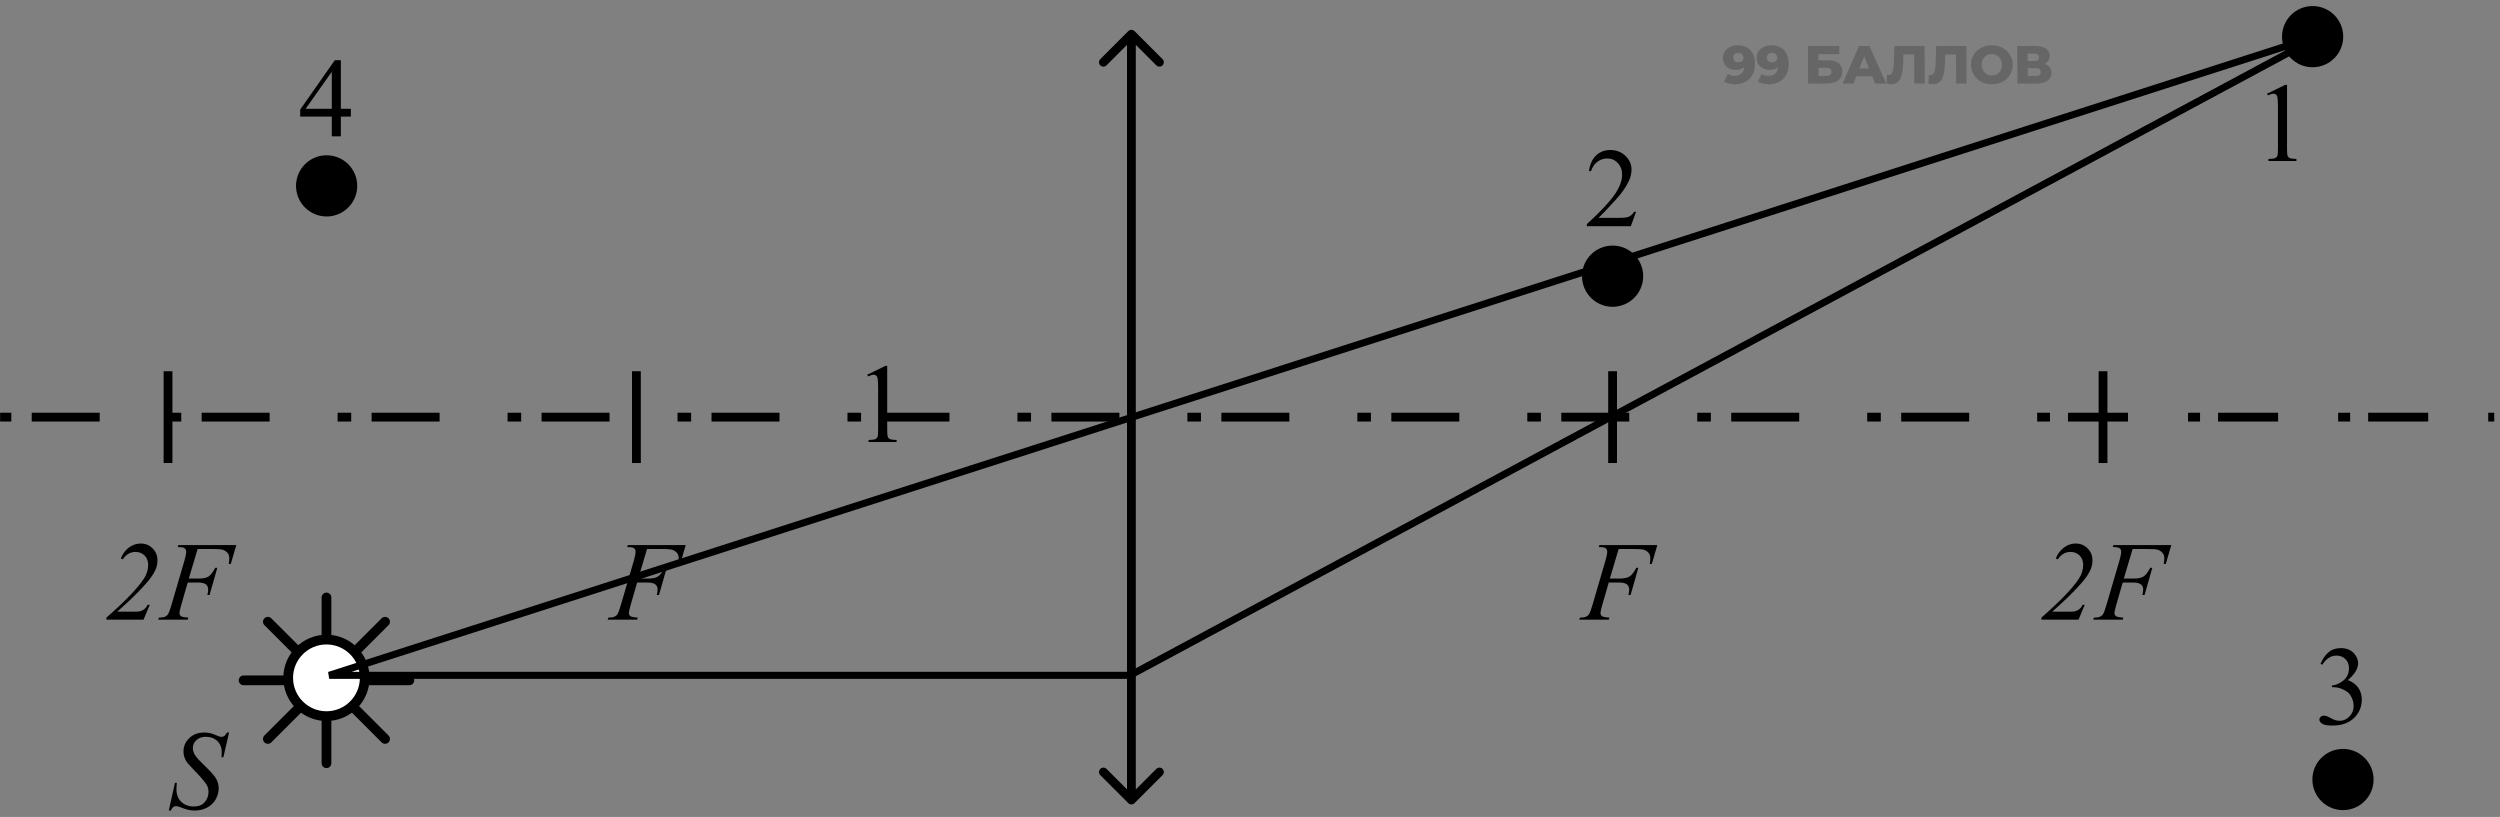 <svg width="355" height="116" viewBox="0 0 355 116" fill="none" xmlns="http://www.w3.org/2000/svg">
<rect x="0" y="0" width="355" height="116" fill="#808080" stroke="none"/>
<path d="M246.725 6.429C247.227 6.429 247.661 6.528 248.027 6.726C248.398 6.924 248.686 7.218 248.89 7.608C249.1 7.994 249.206 8.475 249.209 9.053C249.212 9.672 249.093 10.199 248.851 10.635C248.615 11.066 248.284 11.396 247.859 11.624C247.44 11.852 246.948 11.966 246.386 11.966C246.092 11.966 245.807 11.931 245.533 11.86C245.259 11.794 245.023 11.7 244.825 11.578L245.367 10.498C245.52 10.605 245.677 10.678 245.84 10.719C246.007 10.755 246.177 10.772 246.35 10.772C246.76 10.772 247.087 10.648 247.329 10.399C247.571 10.151 247.691 9.789 247.689 9.312C247.689 9.226 247.688 9.137 247.688 9.046C247.687 8.949 247.679 8.853 247.664 8.757L248.038 9.069C247.947 9.256 247.829 9.413 247.682 9.54C247.536 9.667 247.364 9.763 247.167 9.829C246.969 9.895 246.744 9.928 246.49 9.928C246.155 9.928 245.848 9.86 245.569 9.723C245.294 9.581 245.073 9.385 244.904 9.137C244.736 8.884 244.651 8.587 244.649 8.247C244.648 7.877 244.74 7.558 244.926 7.289C245.113 7.015 245.363 6.805 245.676 6.658C245.99 6.505 246.339 6.429 246.725 6.429ZM246.829 7.502C246.687 7.502 246.563 7.53 246.456 7.585C246.35 7.641 246.264 7.72 246.199 7.821C246.138 7.918 246.109 8.037 246.109 8.179C246.11 8.382 246.177 8.544 246.309 8.665C246.447 8.787 246.625 8.848 246.843 8.848C246.99 8.848 247.119 8.82 247.23 8.764C247.341 8.709 247.427 8.63 247.488 8.529C247.548 8.427 247.578 8.308 247.577 8.171C247.576 8.039 247.546 7.925 247.484 7.829C247.423 7.727 247.336 7.649 247.225 7.593C247.113 7.532 246.981 7.502 246.829 7.502ZM251.512 6.429C252.014 6.429 252.448 6.528 252.814 6.726C253.185 6.924 253.473 7.218 253.677 7.608C253.887 7.994 253.993 8.475 253.996 9.053C253.999 9.672 253.88 10.199 253.638 10.635C253.402 11.066 253.071 11.396 252.647 11.624C252.227 11.852 251.736 11.966 251.173 11.966C250.879 11.966 250.595 11.931 250.32 11.86C250.046 11.794 249.81 11.7 249.612 11.578L250.154 10.498C250.307 10.605 250.464 10.678 250.627 10.719C250.794 10.755 250.964 10.772 251.137 10.772C251.547 10.772 251.874 10.648 252.116 10.399C252.358 10.151 252.478 9.789 252.476 9.312C252.476 9.226 252.475 9.137 252.475 9.046C252.474 8.949 252.466 8.853 252.451 8.757L252.825 9.069C252.734 9.256 252.616 9.413 252.47 9.54C252.323 9.667 252.151 9.763 251.954 9.829C251.756 9.895 251.531 9.928 251.277 9.928C250.943 9.928 250.636 9.86 250.356 9.723C250.082 9.581 249.86 9.385 249.692 9.137C249.523 8.884 249.438 8.587 249.436 8.247C249.435 7.877 249.527 7.558 249.713 7.289C249.9 7.015 250.15 6.805 250.463 6.658C250.777 6.505 251.126 6.429 251.512 6.429ZM251.616 7.502C251.474 7.502 251.35 7.53 251.243 7.585C251.137 7.641 251.051 7.72 250.986 7.821C250.926 7.918 250.896 8.037 250.896 8.179C250.897 8.382 250.964 8.544 251.096 8.665C251.234 8.787 251.412 8.848 251.63 8.848C251.777 8.848 251.906 8.82 252.017 8.764C252.128 8.709 252.214 8.63 252.275 8.529C252.335 8.427 252.365 8.308 252.364 8.171C252.364 8.039 252.333 7.925 252.271 7.829C252.21 7.727 252.123 7.649 252.012 7.593C251.9 7.532 251.768 7.502 251.616 7.502ZM256.75 11.86L256.725 6.536H261.175L261.18 7.7H258.214L258.218 8.559H259.595C260.244 8.559 260.739 8.696 261.08 8.97C261.426 9.243 261.6 9.639 261.602 10.156C261.605 10.689 261.414 11.107 261.03 11.411C260.646 11.71 260.107 11.86 259.412 11.86H256.75ZM258.228 10.78H259.308C259.557 10.78 259.747 10.729 259.878 10.628C260.015 10.526 260.082 10.382 260.081 10.194C260.08 9.819 259.82 9.631 259.303 9.631H258.223L258.228 10.78ZM261.651 11.86L263.976 6.536H265.46L267.842 11.86H266.276L264.413 7.274H265.007L263.188 11.86H261.651ZM262.932 10.825L263.314 9.715H265.916L266.309 10.825H262.932ZM268.573 11.951C268.472 11.951 268.363 11.944 268.246 11.928C268.135 11.913 268.015 11.89 267.888 11.86L267.966 10.628C268.037 10.643 268.106 10.65 268.172 10.65C268.38 10.65 268.536 10.569 268.642 10.407C268.748 10.24 268.82 10.007 268.859 9.707C268.904 9.408 268.93 9.058 268.938 8.658L269.004 6.536H273.294L273.319 11.86H271.836L271.815 7.395L272.143 7.73H269.991L270.294 7.38L270.261 8.597C270.248 9.114 270.215 9.581 270.161 9.996C270.107 10.407 270.02 10.759 269.9 11.054C269.78 11.343 269.611 11.566 269.394 11.723C269.181 11.875 268.908 11.951 268.573 11.951ZM274.512 11.951C274.41 11.951 274.301 11.944 274.184 11.928C274.073 11.913 273.954 11.89 273.827 11.86L273.905 10.628C273.976 10.643 274.044 10.65 274.11 10.65C274.318 10.65 274.475 10.569 274.58 10.407C274.686 10.24 274.759 10.007 274.798 9.707C274.842 9.408 274.868 9.058 274.876 8.658L274.943 6.536H279.232L279.257 11.86H277.774L277.753 7.395L278.082 7.73H275.929L276.232 7.38L276.2 8.597C276.187 9.114 276.153 9.581 276.1 9.996C276.046 10.407 275.959 10.759 275.838 11.054C275.718 11.343 275.549 11.566 275.332 11.723C275.12 11.875 274.846 11.951 274.512 11.951ZM282.861 11.966C282.435 11.966 282.041 11.898 281.681 11.761C281.32 11.624 281.005 11.431 280.735 11.183C280.47 10.929 280.263 10.635 280.115 10.301C279.966 9.966 279.891 9.598 279.889 9.198C279.887 8.797 279.959 8.43 280.105 8.095C280.25 7.76 280.454 7.469 280.716 7.22C280.984 6.967 281.297 6.772 281.657 6.635C282.016 6.498 282.409 6.429 282.835 6.429C283.266 6.429 283.659 6.498 284.015 6.635C284.375 6.772 284.688 6.967 284.953 7.22C285.218 7.469 285.424 7.76 285.573 8.095C285.727 8.43 285.804 8.797 285.806 9.198C285.808 9.598 285.734 9.969 285.583 10.308C285.438 10.643 285.234 10.934 284.971 11.183C284.709 11.431 284.398 11.624 284.039 11.761C283.684 11.898 283.292 11.966 282.861 11.966ZM282.855 10.719C283.058 10.719 283.245 10.684 283.417 10.613C283.594 10.541 283.746 10.44 283.872 10.308C284.003 10.171 284.104 10.009 284.174 9.822C284.249 9.634 284.286 9.426 284.285 9.198C284.284 8.965 284.245 8.757 284.168 8.574C284.096 8.387 283.994 8.227 283.862 8.095C283.734 7.958 283.582 7.854 283.404 7.783C283.231 7.712 283.043 7.677 282.841 7.677C282.638 7.677 282.448 7.712 282.271 7.783C282.099 7.854 281.947 7.958 281.816 8.095C281.69 8.227 281.589 8.387 281.514 8.574C281.444 8.757 281.409 8.965 281.41 9.198C281.411 9.426 281.448 9.634 281.52 9.822C281.597 10.009 281.699 10.171 281.826 10.308C281.959 10.44 282.111 10.541 282.284 10.613C282.462 10.684 282.652 10.719 282.855 10.719ZM286.472 11.86L286.447 6.536H289.033C289.672 6.536 290.167 6.658 290.518 6.901C290.874 7.139 291.053 7.479 291.055 7.92C291.057 8.351 290.894 8.691 290.565 8.939C290.237 9.183 289.796 9.304 289.244 9.304L289.394 8.947C289.992 8.947 290.459 9.066 290.795 9.304C291.136 9.538 291.307 9.882 291.31 10.339C291.312 10.805 291.131 11.175 290.767 11.449C290.408 11.723 289.887 11.86 289.202 11.86H286.472ZM287.95 10.78H289.136C289.354 10.78 289.516 10.734 289.623 10.643C289.734 10.547 289.789 10.407 289.788 10.225C289.787 10.042 289.731 9.908 289.619 9.822C289.512 9.73 289.349 9.685 289.131 9.685H287.945L287.95 10.78ZM287.94 8.665H288.898C289.111 8.665 289.271 8.622 289.377 8.536C289.483 8.445 289.536 8.313 289.535 8.141C289.534 7.968 289.48 7.839 289.373 7.753C289.266 7.662 289.106 7.616 288.893 7.616H287.935L287.94 8.665Z" fill="black" fill-opacity="0.2"/>
<path d="M161.102 4.418C160.858 4.174 160.462 4.174 160.218 4.418L156.241 8.395C155.997 8.64 155.997 9.035 156.241 9.279C156.485 9.523 156.881 9.523 157.125 9.279L160.66 5.744L164.196 9.279C164.44 9.523 164.835 9.523 165.08 9.279C165.324 9.035 165.324 8.64 165.08 8.395L161.102 4.418ZM160.218 114.046C160.462 114.29 160.858 114.29 161.102 114.046L165.08 110.068C165.324 109.824 165.324 109.429 165.08 109.185C164.835 108.94 164.44 108.94 164.196 109.185L160.66 112.72L157.125 109.185C156.881 108.94 156.485 108.94 156.241 109.185C155.997 109.429 155.997 109.824 156.241 110.068L160.218 114.046ZM160.035 4.86V113.604H161.285V4.86H160.035Z" fill="black"/>
<path d="M0.641 58.607L0.016 58.607L0.016 59.857L0.641 59.857L0.641 58.607ZM290.242 59.232L290.242 58.607L290.242 59.232ZM0.641 59.857L1.606 59.857L1.606 58.607L0.641 58.607L0.641 59.857ZM4.502 59.857L14.155 59.857L14.155 58.607L4.502 58.607L4.502 59.857ZM23.809 59.857L25.739 59.857L25.739 58.607L23.809 58.607L23.809 59.857ZM28.635 59.857L38.289 59.857L38.289 58.607L28.635 58.607L28.635 59.857ZM47.942 59.857L49.873 59.857L49.873 58.607L47.942 58.607L47.942 59.857ZM52.769 59.857L62.422 59.857L62.422 58.607L52.769 58.607L52.769 59.857ZM72.076 59.857L74.006 59.857L74.006 58.607L72.076 58.607L72.076 59.857ZM76.902 59.857L86.556 59.857L86.556 58.607L76.902 58.607L76.902 59.857ZM96.209 59.857L98.14 59.857L98.14 58.607L96.209 58.607L96.209 59.857ZM101.036 59.857L110.689 59.857L110.689 58.607L101.036 58.607L101.036 59.857ZM120.342 59.857L122.273 59.857L122.273 58.607L120.342 58.607L120.342 59.857ZM125.169 59.857L134.822 59.857L134.822 58.607L125.169 58.607L125.169 59.857ZM144.476 59.857L146.406 59.857L146.406 58.607L144.476 58.607L144.476 59.857ZM149.302 59.857L158.956 59.857L158.956 58.607L149.302 58.607L149.302 59.857ZM168.609 59.857L170.54 59.857L170.54 58.607L168.609 58.607L168.609 59.857ZM173.436 59.857L183.089 59.857L183.089 58.607L173.436 58.607L173.436 59.857ZM192.743 59.857L194.673 59.857L194.673 58.607L192.743 58.607L192.743 59.857ZM197.569 59.857L207.223 59.857L207.223 58.607L197.569 58.607L197.569 59.857ZM216.876 59.857L218.807 59.857L218.807 58.607L216.876 58.607L216.876 59.857ZM221.703 59.857L231.356 59.857L231.356 58.607L221.703 58.607L221.703 59.857ZM241.009 59.857L242.94 59.857L242.94 58.607L241.009 58.607L241.009 59.857ZM245.836 59.857L255.49 59.857L255.49 58.607L245.836 58.607L245.836 59.857ZM265.143 59.857L267.074 59.857L267.074 58.607L265.143 58.607L265.143 59.857ZM269.97 59.857L279.623 59.857L279.623 58.607L269.97 58.607L269.97 59.857ZM289.276 59.857L290.242 59.857L290.242 58.607L289.276 58.607L289.276 59.857ZM290.242 59.857L291.094 59.857L291.094 58.607L290.242 58.607L290.242 59.857ZM293.652 59.857L302.177 59.857L302.177 58.607L293.652 58.607L293.652 59.857ZM310.702 59.857L312.408 59.857L312.408 58.607L310.702 58.607L310.702 59.857ZM314.965 59.857L323.49 59.857L323.49 58.607L314.965 58.607L314.965 59.857ZM332.016 59.857L333.721 59.857L333.721 58.607L332.016 58.607L332.016 59.857ZM336.278 59.857L344.804 59.857L344.804 58.607L336.278 58.607L336.278 59.857ZM353.329 59.857L354.182 59.857L354.182 58.607L353.329 58.607L353.329 59.857Z" fill="black"/>
<circle cx="328.392" cy="5.205" r="4.345" fill="black"/>
<circle cx="228.989" cy="39.219" r="4.345" fill="black"/>
<circle cx="332.704" cy="110.693" r="4.345" fill="black"/>
<circle cx="46.38" cy="26.394" r="4.345" fill="black"/>
<path d="M91.879 77.96L90.629 82.156H92.019C92.644 82.156 93.111 82.059 93.418 81.867C93.731 81.674 94.051 81.263 94.379 80.632H94.676L93.574 84.492H93.262C93.34 84.179 93.379 83.921 93.379 83.718C93.379 83.401 93.272 83.156 93.059 82.984C92.85 82.807 92.457 82.718 91.879 82.718H90.473L89.551 85.914C89.384 86.481 89.301 86.859 89.301 87.046C89.301 87.239 89.371 87.388 89.512 87.492C89.658 87.596 90.009 87.666 90.566 87.703L90.473 87.992H86.285L86.387 87.703C86.793 87.692 87.064 87.656 87.199 87.593C87.408 87.505 87.561 87.385 87.66 87.234C87.801 87.02 87.967 86.58 88.16 85.914L90.027 79.531C90.178 79.015 90.254 78.612 90.254 78.32C90.254 78.184 90.22 78.07 90.152 77.976C90.085 77.877 89.983 77.804 89.848 77.757C89.717 77.71 89.454 77.687 89.059 77.687L89.152 77.398H97.371L96.59 80.078H96.293C96.35 79.755 96.379 79.489 96.379 79.281C96.379 78.937 96.283 78.666 96.09 78.468C95.902 78.265 95.66 78.122 95.363 78.039C95.155 77.987 94.689 77.96 93.965 77.96H91.879Z" fill="black"/>
<path d="M229.848 77.96L228.598 82.156H229.988C230.613 82.156 231.079 82.059 231.387 81.867C231.699 81.674 232.02 81.263 232.348 80.632H232.645L231.543 84.492H231.23C231.309 84.179 231.348 83.921 231.348 83.718C231.348 83.401 231.241 83.156 231.027 82.984C230.819 82.807 230.426 82.718 229.848 82.718H228.441L227.52 85.914C227.353 86.481 227.27 86.859 227.27 87.046C227.27 87.239 227.34 87.388 227.48 87.492C227.626 87.596 227.978 87.666 228.535 87.703L228.441 87.992H224.254L224.355 87.703C224.762 87.692 225.033 87.656 225.168 87.593C225.376 87.505 225.53 87.385 225.629 87.234C225.77 87.02 225.936 86.58 226.129 85.914L227.996 79.531C228.147 79.015 228.223 78.612 228.223 78.32C228.223 78.184 228.189 78.07 228.121 77.976C228.053 77.877 227.952 77.804 227.816 77.757C227.686 77.71 227.423 77.687 227.027 77.687L227.121 77.398H235.34L234.559 80.078H234.262C234.319 79.755 234.348 79.489 234.348 79.281C234.348 78.937 234.251 78.666 234.059 78.468C233.871 78.265 233.629 78.122 233.332 78.039C233.124 77.987 232.658 77.96 231.934 77.96H229.848Z" fill="black"/>
<path d="M295.152 87.992H289.879V87.703C292.566 85.349 294.342 83.502 295.207 82.164C295.608 81.544 295.809 80.893 295.809 80.21C295.809 79.669 295.642 79.229 295.309 78.89C294.975 78.546 294.543 78.375 294.012 78.375C293.277 78.375 292.673 78.726 292.199 79.429L291.926 79.304C292.191 78.632 292.579 78.112 293.09 77.742C293.6 77.367 294.152 77.179 294.746 77.179C295.418 77.179 295.983 77.411 296.441 77.875C296.9 78.333 297.129 78.89 297.129 79.546C297.129 80.005 297.048 80.429 296.887 80.82C296.637 81.429 296.176 82.112 295.504 82.867C294.483 84.023 293.121 85.354 291.418 86.859H294.074C294.501 86.859 294.853 86.77 295.129 86.593C295.405 86.416 295.603 86.179 295.723 85.882H296.035L295.152 87.992ZM302.832 77.96L301.582 82.156H302.973C303.598 82.156 304.064 82.059 304.371 81.867C304.684 81.674 305.004 81.263 305.332 80.632H305.629L304.527 84.492H304.215C304.293 84.179 304.332 83.921 304.332 83.718C304.332 83.401 304.225 83.156 304.012 82.984C303.803 82.807 303.41 82.718 302.832 82.718H301.426L300.504 85.914C300.337 86.481 300.254 86.859 300.254 87.046C300.254 87.239 300.324 87.388 300.465 87.492C300.611 87.596 300.962 87.666 301.52 87.703L301.426 87.992H297.238L297.34 87.703C297.746 87.692 298.017 87.656 298.152 87.593C298.361 87.505 298.514 87.385 298.613 87.234C298.754 87.02 298.921 86.58 299.113 85.914L300.98 79.531C301.132 79.015 301.207 78.612 301.207 78.32C301.207 78.184 301.173 78.07 301.105 77.976C301.038 77.877 300.936 77.804 300.801 77.757C300.671 77.71 300.408 77.687 300.012 77.687L300.105 77.398H308.324L307.543 80.078H307.246C307.303 79.755 307.332 79.489 307.332 79.281C307.332 78.937 307.236 78.666 307.043 78.468C306.855 78.265 306.613 78.122 306.316 78.039C306.108 77.987 305.642 77.96 304.918 77.96H302.832Z" fill="black"/>
<path d="M20.383 87.992H15.109V87.703C17.797 85.349 19.573 83.502 20.438 82.164C20.838 81.544 21.039 80.893 21.039 80.21C21.039 79.669 20.872 79.229 20.539 78.89C20.206 78.546 19.773 78.375 19.242 78.375C18.508 78.375 17.904 78.726 17.43 79.429L17.156 79.304C17.422 78.632 17.81 78.112 18.32 77.742C18.831 77.367 19.383 77.179 19.977 77.179C20.648 77.179 21.213 77.411 21.672 77.875C22.13 78.333 22.359 78.89 22.359 79.546C22.359 80.005 22.279 80.429 22.117 80.82C21.867 81.429 21.406 82.112 20.734 82.867C19.713 84.023 18.352 85.354 16.648 86.859H19.305C19.732 86.859 20.083 86.77 20.359 86.593C20.635 86.416 20.833 86.179 20.953 85.882H21.266L20.383 87.992ZM28.062 77.96L26.812 82.156H28.203C28.828 82.156 29.294 82.059 29.602 81.867C29.914 81.674 30.234 81.263 30.562 80.632H30.859L29.758 84.492H29.445C29.523 84.179 29.562 83.921 29.562 83.718C29.562 83.401 29.456 83.156 29.242 82.984C29.034 82.807 28.641 82.718 28.062 82.718H26.656L25.734 85.914C25.568 86.481 25.484 86.859 25.484 87.046C25.484 87.239 25.555 87.388 25.695 87.492C25.841 87.596 26.193 87.666 26.75 87.703L26.656 87.992H22.469L22.57 87.703C22.977 87.692 23.247 87.656 23.383 87.593C23.591 87.505 23.745 87.385 23.844 87.234C23.984 87.02 24.151 86.58 24.344 85.914L26.211 79.531C26.362 79.015 26.438 78.612 26.438 78.32C26.438 78.184 26.404 78.07 26.336 77.976C26.268 77.877 26.167 77.804 26.031 77.757C25.901 77.71 25.638 77.687 25.242 77.687L25.336 77.398H33.555L32.773 80.078H32.477C32.534 79.755 32.562 79.489 32.562 79.281C32.562 78.937 32.466 78.666 32.273 78.468C32.086 78.265 31.844 78.122 31.547 78.039C31.338 77.987 30.872 77.96 30.148 77.96H28.062Z" fill="black"/>
<path d="M90.371 52.715L90.371 65.749" stroke="black" stroke-width="1.25"/>
<path d="M23.859 52.715L23.859 65.749" stroke="black" stroke-width="1.25"/>
<path d="M228.988 52.715L228.988 65.749" stroke="black" stroke-width="1.25"/>
<path d="M298.629 52.715L298.629 65.749" stroke="black" stroke-width="1.25"/>
<path d="M23.969 115.094L24.844 111.164H25.109C25.073 111.544 25.055 111.859 25.055 112.109C25.055 112.823 25.281 113.403 25.734 113.851C26.193 114.299 26.789 114.523 27.523 114.523C28.206 114.523 28.724 114.315 29.078 113.898C29.432 113.476 29.609 112.992 29.609 112.445C29.609 112.091 29.529 111.768 29.367 111.476C29.122 111.044 28.469 110.284 27.406 109.195C26.891 108.674 26.56 108.286 26.414 108.031C26.174 107.609 26.055 107.166 26.055 106.703C26.055 105.963 26.331 105.331 26.883 104.805C27.435 104.278 28.143 104.015 29.008 104.015C29.299 104.015 29.576 104.044 29.836 104.101C29.997 104.133 30.292 104.237 30.719 104.414C31.021 104.534 31.188 104.599 31.219 104.609C31.292 104.625 31.372 104.633 31.461 104.633C31.612 104.633 31.742 104.594 31.852 104.515C31.961 104.437 32.089 104.271 32.234 104.015H32.531L31.719 107.531H31.453C31.474 107.219 31.484 106.966 31.484 106.773C31.484 106.143 31.276 105.627 30.859 105.226C30.443 104.825 29.893 104.625 29.211 104.625C28.669 104.625 28.229 104.784 27.891 105.101C27.552 105.419 27.383 105.786 27.383 106.203C27.383 106.568 27.49 106.916 27.703 107.25C27.922 107.578 28.419 108.117 29.195 108.867C29.977 109.612 30.482 110.195 30.711 110.617C30.94 111.034 31.055 111.479 31.055 111.953C31.055 112.489 30.912 113.01 30.625 113.515C30.344 114.015 29.938 114.403 29.406 114.68C28.875 114.956 28.294 115.094 27.664 115.094C27.352 115.094 27.06 115.065 26.789 115.008C26.518 114.95 26.086 114.81 25.492 114.586C25.289 114.508 25.12 114.469 24.984 114.469C24.677 114.469 24.438 114.677 24.266 115.094H23.969Z" fill="black"/>
<circle cx="46.357" cy="96.256" r="5.435" fill="white" stroke="black" stroke-width="1.383"/>
<path d="M46.359 84.842V90.507M46.359 108.378V101.889" stroke="black" stroke-width="1.383" stroke-linecap="round" stroke-linejoin="round"/>
<path d="M58.127 96.61L52.185 96.61M34.59 96.61L40.345 96.61" stroke="black" stroke-width="1.383" stroke-linecap="round" stroke-linejoin="round"/>
<path d="M54.68 88.289L50.637 92.331M38.037 104.931L42.456 100.512" stroke="black" stroke-width="1.383" stroke-linecap="round" stroke-linejoin="round"/>
<path d="M54.68 104.931L50.159 100.41M38.037 88.288L42.11 92.361" stroke="black" stroke-width="1.383" stroke-linecap="round" stroke-linejoin="round"/>
<path d="M321.922 13.305L324.5 12.047H324.758V20.993C324.758 21.586 324.781 21.956 324.828 22.102C324.88 22.248 324.984 22.36 325.141 22.438C325.297 22.516 325.615 22.56 326.094 22.571V22.86H322.109V22.571C322.609 22.56 322.932 22.519 323.078 22.446C323.224 22.368 323.326 22.266 323.383 22.141C323.44 22.011 323.469 21.628 323.469 20.993V15.274C323.469 14.503 323.443 14.008 323.391 13.79C323.354 13.623 323.286 13.501 323.188 13.422C323.094 13.344 322.979 13.305 322.844 13.305C322.651 13.305 322.383 13.386 322.039 13.547L321.922 13.305Z" fill="black"/>
<path d="M232.324 30.077L231.582 32.116H225.332V31.827C227.171 30.149 228.465 28.78 229.215 27.717C229.965 26.655 230.34 25.683 230.34 24.803C230.34 24.131 230.134 23.579 229.723 23.147C229.311 22.715 228.819 22.498 228.246 22.498C227.725 22.498 227.257 22.652 226.84 22.959C226.428 23.262 226.124 23.707 225.926 24.295H225.637C225.767 23.332 226.1 22.592 226.637 22.077C227.178 21.561 227.853 21.303 228.66 21.303C229.52 21.303 230.236 21.579 230.809 22.131C231.387 22.683 231.676 23.334 231.676 24.084C231.676 24.621 231.551 25.157 231.301 25.694C230.915 26.538 230.29 27.431 229.426 28.373C228.129 29.79 227.319 30.644 226.996 30.936H229.762C230.324 30.936 230.717 30.915 230.941 30.873C231.171 30.832 231.376 30.748 231.559 30.623C231.741 30.493 231.9 30.311 232.035 30.077H232.324Z" fill="black"/>
<path d="M329.516 94.265C329.818 93.551 330.198 93.002 330.656 92.617C331.12 92.226 331.695 92.031 332.383 92.031C333.232 92.031 333.883 92.307 334.336 92.859C334.68 93.27 334.852 93.71 334.852 94.179C334.852 94.95 334.367 95.747 333.398 96.57C334.049 96.825 334.542 97.189 334.875 97.663C335.208 98.137 335.375 98.695 335.375 99.335C335.375 100.252 335.083 101.046 334.5 101.718C333.74 102.593 332.638 103.031 331.195 103.031C330.482 103.031 329.995 102.942 329.734 102.765C329.479 102.588 329.352 102.398 329.352 102.195C329.352 102.044 329.411 101.911 329.531 101.796C329.656 101.682 329.805 101.624 329.977 101.624C330.107 101.624 330.24 101.645 330.375 101.687C330.464 101.713 330.664 101.809 330.977 101.976C331.289 102.137 331.505 102.234 331.625 102.265C331.818 102.322 332.023 102.351 332.242 102.351C332.773 102.351 333.234 102.145 333.625 101.734C334.021 101.322 334.219 100.835 334.219 100.273C334.219 99.861 334.128 99.46 333.945 99.07C333.81 98.778 333.661 98.557 333.5 98.406C333.276 98.197 332.969 98.01 332.578 97.843C332.188 97.671 331.789 97.585 331.383 97.585H331.133V97.351C331.544 97.299 331.956 97.15 332.367 96.906C332.784 96.661 333.086 96.367 333.273 96.023C333.461 95.679 333.555 95.301 333.555 94.89C333.555 94.353 333.385 93.921 333.047 93.593C332.714 93.26 332.297 93.093 331.797 93.093C330.99 93.093 330.315 93.525 329.773 94.39L329.516 94.265Z" fill="black"/>
<path d="M49.824 15.452V16.562H48.402V19.358H47.113V16.562H42.629V15.562L47.543 8.546H48.402V15.452H49.824ZM47.113 15.452V10.194L43.395 15.452H47.113Z" fill="black"/>
<path d="M123.148 53.211L125.727 51.953H125.984V60.898C125.984 61.492 126.008 61.862 126.055 62.008C126.107 62.154 126.211 62.266 126.367 62.344C126.523 62.422 126.841 62.466 127.32 62.477V62.766H123.336V62.477C123.836 62.466 124.159 62.424 124.305 62.352C124.451 62.273 124.552 62.172 124.609 62.047C124.667 61.917 124.695 61.534 124.695 60.898V55.18C124.695 54.409 124.669 53.914 124.617 53.695C124.581 53.529 124.513 53.406 124.414 53.328C124.32 53.25 124.206 53.211 124.07 53.211C123.878 53.211 123.609 53.292 123.266 53.453L123.148 53.211Z" fill="black"/>
<path d="M329.8 4.888L46.744 95.895L160.477 95.895L329.8 4.888Z" stroke="black"/>
</svg>
